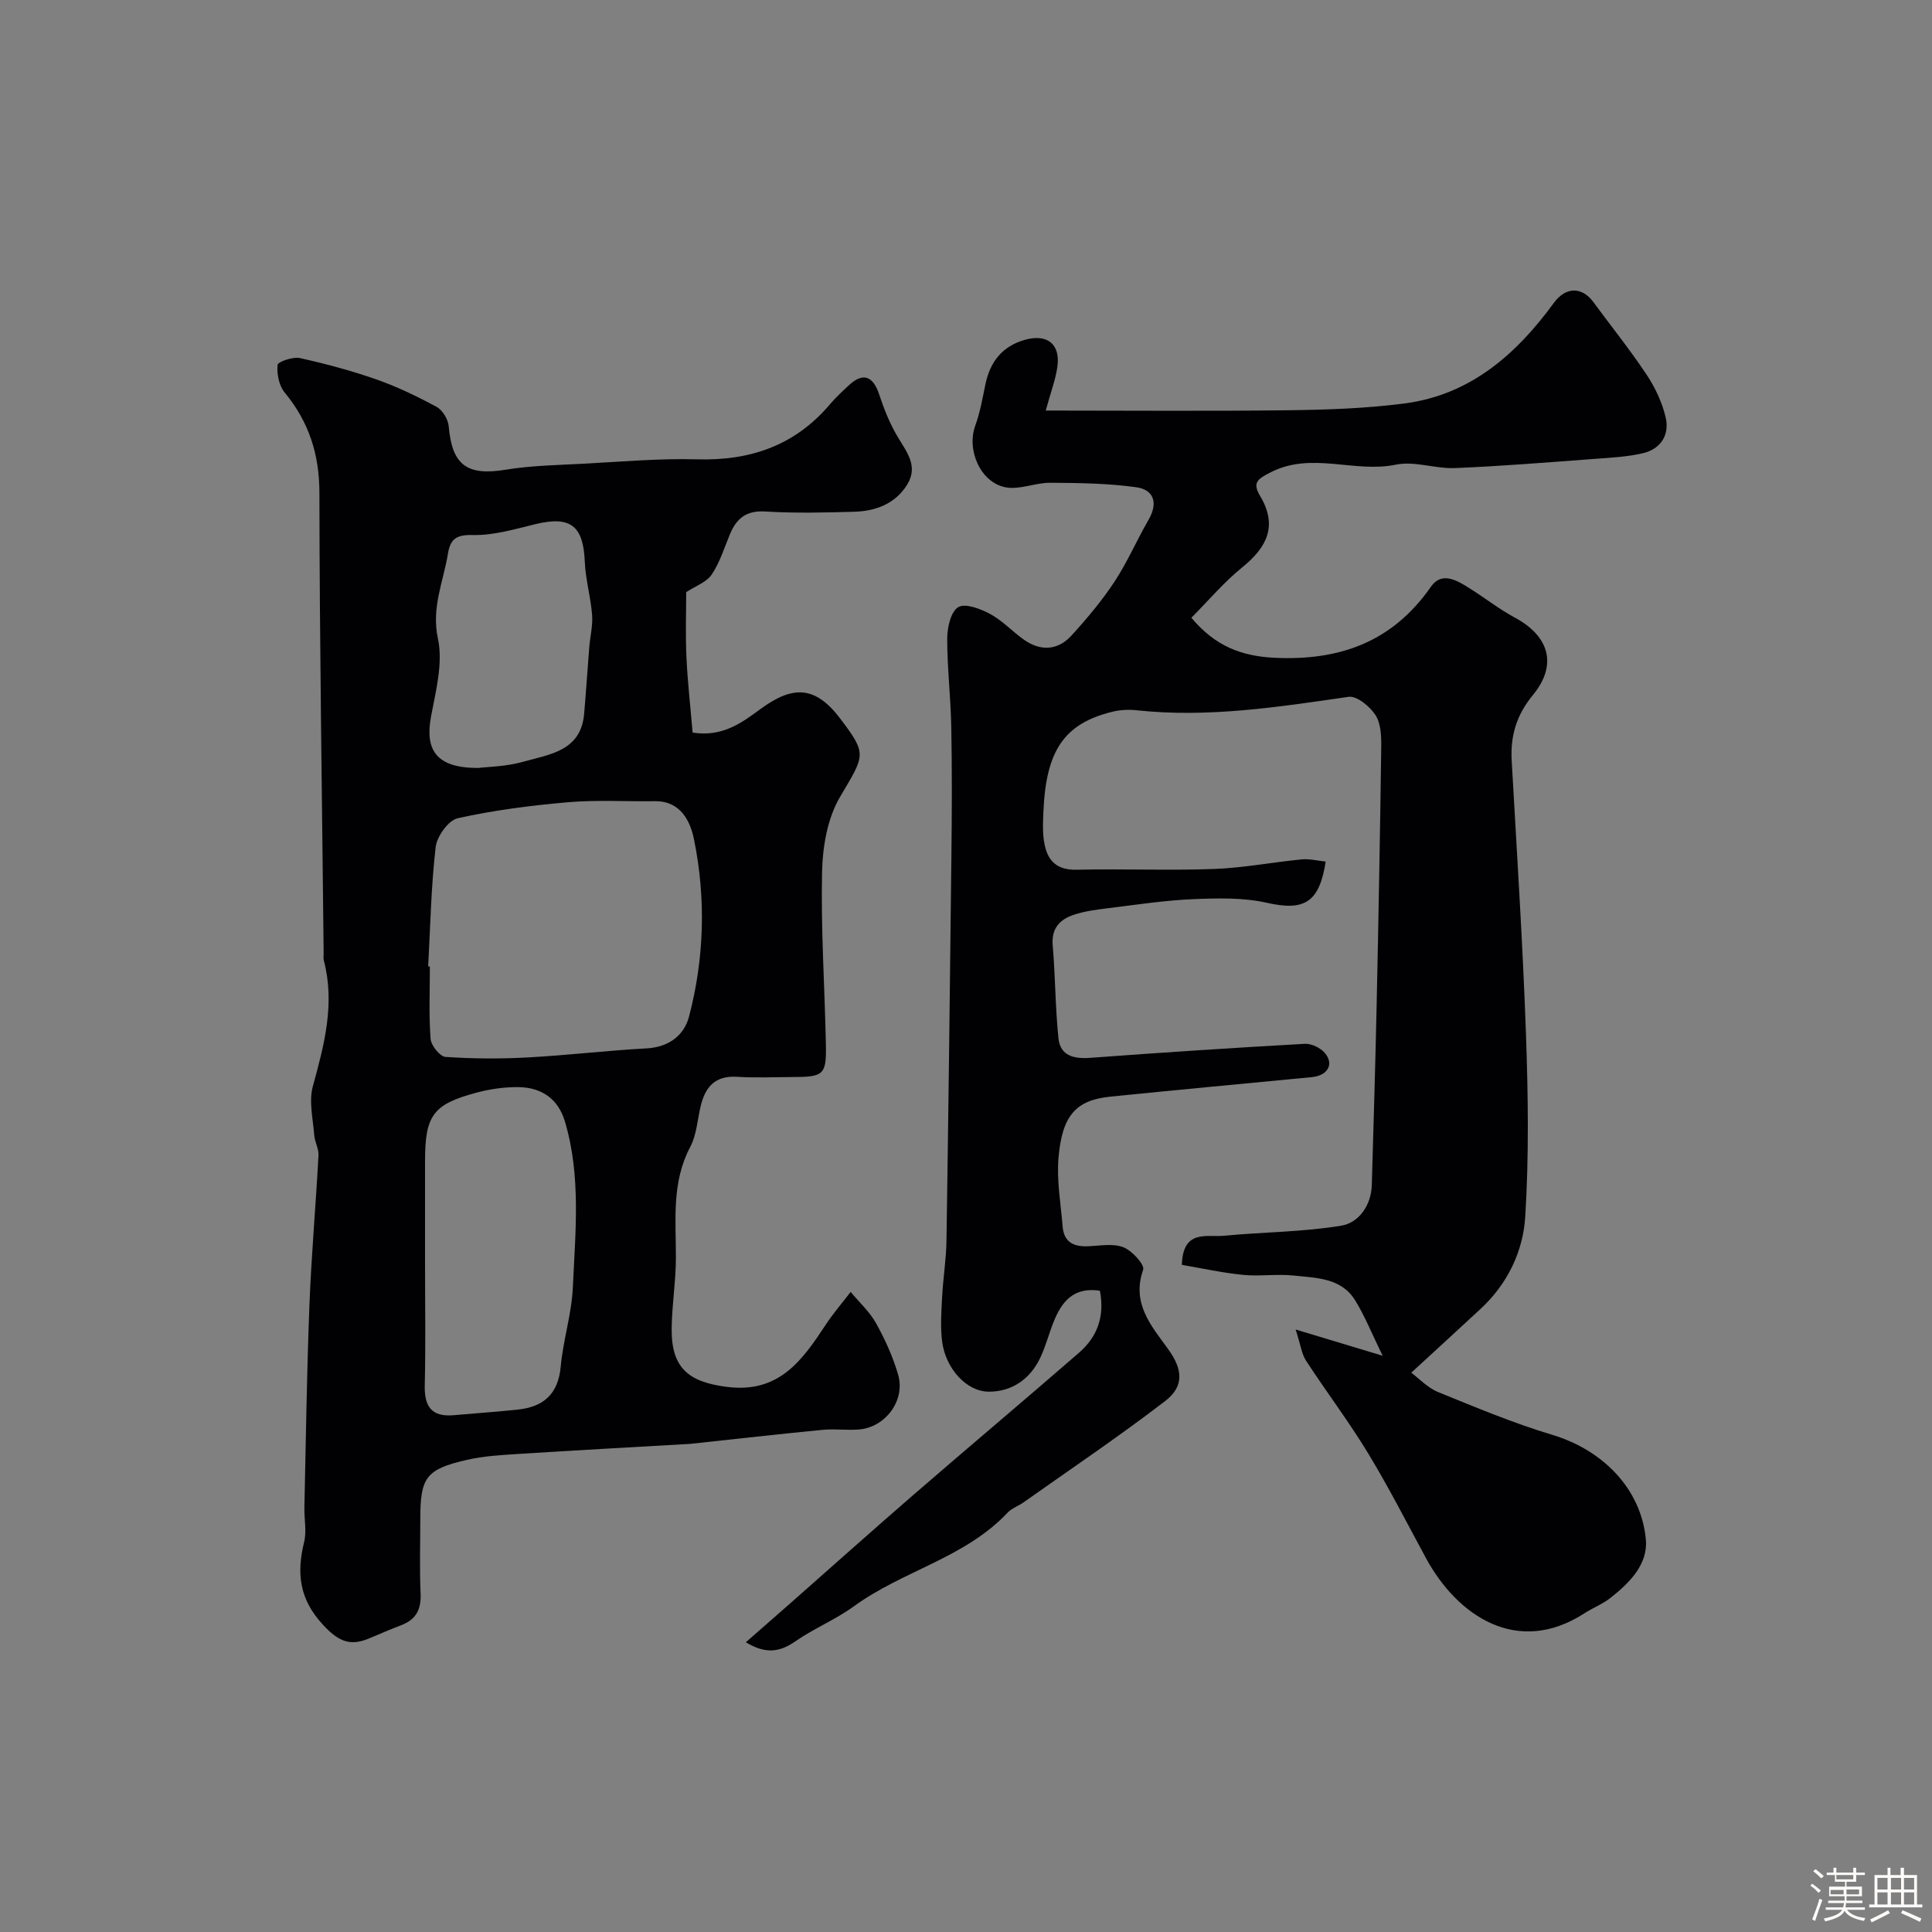 <svg enable-background="new 0 0 400 400" viewBox="0 0 400 400" xmlns="http://www.w3.org/2000/svg"><rect x="0" y="0" width="400" height="400" fill="#808080" stroke="none"/><path d="m374.8 390.4.4-.4c.7.5 1.3 1 1.8 1.4l-.5.5c-.5-.6-1.1-1.1-1.7-1.5zm1 7.3-.6-.3c.5-1.4 1.1-2.8 1.5-4.3.2.1.4.2.6.3-.5 1.3-1 2.8-1.5 4.3zm-.4-10.3.5-.4c.4.3 1 .8 1.7 1.4l-.5.5c-.5-.5-1.1-1-1.7-1.5zm2.5.3h1.7v-1h.6v1h3.5v-1h.6v1h1.8v.5h-1.8v1.4h-2v1h3.2v2h-3.2v.9h3.3v.5h-3.4c0 .3-.1.6-.1.9h4v.5h-3.7c.7.9 1.9 1.5 3.8 1.7-.1.2-.2.4-.3.6-2.1-.4-3.5-1.1-4-2.1-.4 1-1.8 1.7-4 2.2-.1-.2-.2-.4-.3-.6 2.1-.4 3.4-1 3.8-1.8h-3.4v-.5h3.6c.1-.3.1-.6.2-.9h-3.3v-.5h3.4c0-.3 0-.6 0-.9h-3.2v-2h3.3v-1h-2.1v-1.4h-1.7v-.5zm1.1 3.5v1h2.7c0-.3 0-.4 0-.4 0-.1 0-.2 0-.2 0-.1 0-.2 0-.3h-2.7zm1.2-3v.9h3.5v-.9zm4.7 3h-2.6v.6.4h2.6z" fill="#fcfbfa"/><path d="m393.6 386.7h.6v1.5h2.7v6.1h1.1v.6h-11v-.6h1.1v-6.1h2.7v-1.5h.6v1.5h2.1v-1.5zm-2.7 8.8.4.6c-1.2.6-2.5 1.3-3.8 1.9-.1-.2-.2-.4-.3-.6 1.2-.6 2.5-1.2 3.7-1.9zm-2.2-6.7v2.4h2.1v-2.4zm0 3v2.5h2.1v-2.5zm2.8-3v2.4h2.1v-2.4zm0 3v2.5h2.1v-2.5zm6 6.1c-1.4-.7-2.7-1.3-3.9-1.8l.3-.6c1.5.6 2.7 1.2 3.9 1.7zm-1.2-9.1h-2.1v2.4h2.1zm-2.1 3v2.5h2.1v-2.5z" fill="#fcfbfa"/><g fill="#010103"><path d="m227.72 267.23c-5.51-.84-7.96 2.34-9.63 6.57-.95 2.41-1.6 4.96-2.71 7.3-2.1 4.45-5.92 7.06-10.68 7.03-4.67-.03-8.91-4.87-9.63-10.3-.4-3.02-.18-6.14-.02-9.21.2-3.94.85-7.86.91-11.79.4-26.59.73-53.19 1.02-79.79.1-8.85.14-17.71-.03-26.56-.11-6.1-.85-12.2-.84-18.3.01-2.26.74-5.56 2.29-6.48 1.45-.86 4.63.35 6.62 1.43 2.56 1.38 4.61 3.66 7.03 5.35 3.44 2.4 6.98 2.18 9.79-.9 3.2-3.51 6.29-7.19 8.9-11.14 2.68-4.08 4.63-8.63 7.08-12.87 1.99-3.45 1.07-6.18-2.56-6.69-5.86-.82-11.86-.89-17.8-.93-3.1-.02-6.35 1.5-9.27.94-5.24-1.01-8.09-7.77-6.28-12.74.99-2.73 1.51-5.64 2.09-8.49.96-4.71 3.47-7.98 8.22-9.31 4.54-1.28 7.32.85 6.71 5.48-.35 2.69-1.37 5.28-2.42 9.17 16.69 0 33.41.14 50.12-.06 8.08-.1 16.22-.37 24.23-1.42 13.57-1.79 23.06-10.15 30.84-20.8 2.47-3.38 5.82-3.41 8.2-.17 3.67 5 7.57 9.84 11 15 1.77 2.66 3.22 5.74 3.95 8.83.86 3.64-.98 6.59-4.74 7.46-3.17.74-6.48.91-9.75 1.15-9.69.72-19.39 1.52-29.1 1.92-4.08.17-8.39-1.51-12.25-.71-8.6 1.79-17.41-2.76-25.92 1.58-2.75 1.4-3.85 2.14-2.19 4.92 3.66 6.12 1.45 10.58-3.67 14.73-3.82 3.09-7.04 6.92-10.57 10.47 4.9 5.84 10.3 7.96 17.28 8.29 13.54.63 24.39-3.33 32.33-14.73 2.22-3.19 5.35-1.32 7.91.29 3.18 1.99 6.16 4.34 9.45 6.12 7.11 3.83 8.9 9.76 3.74 16.03-3.43 4.18-4.68 8.46-4.39 13.62 1.06 18.79 2.28 37.58 2.95 56.39.45 12.68.64 25.42-.15 38.07-.45 7.13-3.68 13.85-9.2 18.97-4.57 4.25-9.18 8.45-14.39 13.25 1.64 1.22 3.38 3.13 5.55 4.01 7.81 3.18 15.62 6.45 23.68 8.87 10.26 3.08 18.3 11 19.33 21.56.51 5.22-3.35 9.04-7.28 12.16-1.64 1.3-3.68 2.08-5.46 3.23-13.84 8.94-26.28.54-32.78-11.44-3.95-7.29-7.72-14.69-12.02-21.77-3.97-6.54-8.62-12.67-12.8-19.09-.92-1.41-1.13-3.29-2.16-6.47 6.49 1.96 11.76 3.55 18.01 5.43-2.22-4.54-3.67-8.19-5.69-11.47-2.88-4.67-8.04-4.63-12.7-5.13-3.46-.37-7.02.2-10.48-.14-4.28-.42-8.51-1.36-12.7-2.07.21-7.45 5.21-5.69 8.69-6.03 8.11-.78 16.32-.76 24.32-2.09 3.64-.61 6.2-4.18 6.32-8.48.35-12.26.73-24.53.99-36.8.39-17.93.72-35.86.96-53.79.03-2.24-.06-4.89-1.19-6.64-1.16-1.79-3.86-4.02-5.56-3.78-14.58 2.11-29.11 4.38-43.93 2.78-1.62-.17-3.36-.09-4.95.3-9.96 2.43-13.77 7.97-14.31 20.66-.08 1.83-.18 3.69.03 5.49.46 4 2.04 6.68 6.85 6.57 9.49-.22 19 .19 28.49-.16 6.04-.22 12.05-1.4 18.08-1.98 1.63-.16 3.32.28 4.99.45-1.33 8.6-4.51 10.26-12.19 8.53-4.9-1.1-10.18-.96-15.26-.75-5.87.25-11.72 1.15-17.57 1.87-2.42.3-4.89.61-7.18 1.38-2.84.96-4.62 2.8-4.32 6.3.55 6.4.53 12.85 1.19 19.24.38 3.69 3.23 4.31 6.63 4.06 14.79-1.1 29.58-2.07 44.38-2.9 1.38-.08 3.28.85 4.18 1.94 1.93 2.33.51 4.65-2.75 4.96-13.89 1.34-27.78 2.63-41.66 4.03-7.11.72-10.02 3.83-10.77 12.69-.4 4.69.48 9.5.86 14.25.25 3.12 2.22 4.15 5.13 4.05 2.5-.08 5.24-.65 7.42.19 1.8.68 4.48 3.64 4.12 4.66-2.45 6.99 1.67 11.6 5.18 16.45 2.98 4.12 3.39 7.66-.61 10.73-9.54 7.33-19.54 14.06-29.37 21.01-1.06.75-2.41 1.19-3.27 2.11-8.82 9.38-21.72 12.03-31.8 19.37-3.8 2.77-8.29 4.59-12.17 7.29-3.18 2.21-6.12 2.67-10.22.17 3.05-2.67 5.93-5.19 8.8-7.71 8.66-7.63 17.25-15.32 25.98-22.88 11.36-9.84 22.87-19.51 34.22-29.37 3.71-3.24 5.35-7.42 4.3-12.82z"/><path d="m142.07 122.6c0 3.94-.17 8.7.05 13.44.24 5.18.83 10.34 1.28 15.63 6.31 1.01 10.4-2.21 14.17-4.96 6.7-4.9 11.32-4.64 16.4 2.08 5.65 7.46 5.07 7.5-.06 16.22-2.59 4.39-3.59 10.23-3.71 15.44-.26 11.92.55 23.86.79 35.8.13 6.28-.45 6.73-6.91 6.74-3.83.01-7.68.19-11.5-.05-4.51-.28-6.57 2.1-7.51 6.06-.68 2.84-.84 5.96-2.17 8.47-3.87 7.33-2.96 15.08-2.96 22.84 0 4.93-.83 9.86-.88 14.79-.07 8.18 3.55 11.04 11.44 12.04 10.82 1.38 15.6-5.51 20.49-12.92 1.55-2.35 3.41-4.5 5.13-6.74 1.78 2.15 3.93 4.09 5.26 6.49 1.87 3.36 3.5 6.96 4.57 10.65 1.54 5.32-2.63 10.9-8.12 11.34-2.48.2-5.02-.17-7.49.07-9.08.88-18.14 1.91-27.2 2.88-.33.04-.66.05-1 .07-11.59.67-23.19 1.3-34.77 2.04-3.59.23-7.25.43-10.74 1.24-8.42 1.93-9.61 3.63-9.61 12.15 0 5.17-.17 10.34.06 15.5.15 3.26-.91 5.38-3.97 6.55-2.28.87-4.52 1.85-6.77 2.79-3.99 1.67-6.41.46-9.49-2.88-4.89-5.29-5.47-10.63-3.89-17.07.56-2.26.01-4.78.06-7.18.31-13.94.5-27.88 1.04-41.8.4-10.37 1.32-20.72 1.88-31.09.08-1.4-.79-2.83-.89-4.26-.25-3.36-1.13-6.97-.28-10.06 2.37-8.61 4.63-17.1 2.27-26.08-.12-.47-.02-1-.03-1.5-.33-31.77-.84-63.53-.88-95.3-.01-8.01-2.18-14.69-7.21-20.79-1.16-1.41-1.63-3.83-1.45-5.69.07-.66 3.17-1.73 4.63-1.41 5.36 1.18 10.69 2.62 15.87 4.43 4.29 1.51 8.44 3.51 12.44 5.68 1.23.67 2.37 2.58 2.49 4.01.7 8.08 3.8 10.31 11.86 8.98 5.18-.85 10.5-.94 15.77-1.22 7.93-.41 15.88-1.14 23.8-.92 11.06.32 20.32-2.89 27.55-11.45 1.18-1.4 2.54-2.64 3.88-3.89 2.92-2.72 5.01-1.94 6.29 1.98.95 2.89 2.11 5.78 3.63 8.41 1.87 3.24 4.59 6.24 2.13 10.2s-6.49 5.47-10.92 5.6c-6.16.18-12.35.32-18.49-.05-3.85-.23-5.87 1.39-7.23 4.6-1.2 2.85-2.11 5.92-3.81 8.44-1.08 1.61-3.38 2.4-5.29 3.66zm-53.42 77.49c.12.01.23.01.35.02 0 4.99-.23 10 .15 14.97.1 1.37 1.92 3.66 3.07 3.74 5.66.39 11.38.42 17.05.11 8.19-.44 16.35-1.43 24.54-1.87 4.62-.24 7.81-2.65 8.85-6.6 3.17-12.08 3.51-24.45 1.03-36.66-.75-3.72-2.74-7.99-8.1-7.92-6.02.08-12.08-.3-18.06.22-7.64.66-15.3 1.65-22.77 3.31-1.93.43-4.3 3.75-4.56 5.96-.95 8.18-1.1 16.47-1.55 24.72zm-.65 62.25c0 8.15.14 16.31-.06 24.45-.11 4.4 1.41 6.63 6.02 6.21 4.42-.4 8.85-.69 13.25-1.16 5.31-.56 8.36-3.2 8.88-8.9.5-5.49 2.26-10.9 2.51-16.38.52-11.49 1.73-23.09-1.65-34.4-1.39-4.64-4.81-6.99-9.48-7.08-2.91-.05-5.91.37-8.73 1.12-9.11 2.42-10.74 4.72-10.74 14.19zm10.97-103.34c1.91-.24 5.77-.27 9.36-1.29 5.43-1.53 11.93-2.19 12.61-9.91.4-4.59.69-9.19 1.06-13.79.18-2.24.76-4.49.59-6.69-.29-3.71-1.37-7.37-1.52-11.08-.3-7.41-2.98-9.48-10.22-7.72-4.26 1.03-8.64 2.35-12.93 2.25-3.47-.09-4.69.83-5.19 3.91-.94 5.79-3.45 11.1-2.06 17.55 1.08 5.03-.42 10.76-1.42 16.06-1.33 7.04 1.1 10.71 9.72 10.71z"/></g></svg>